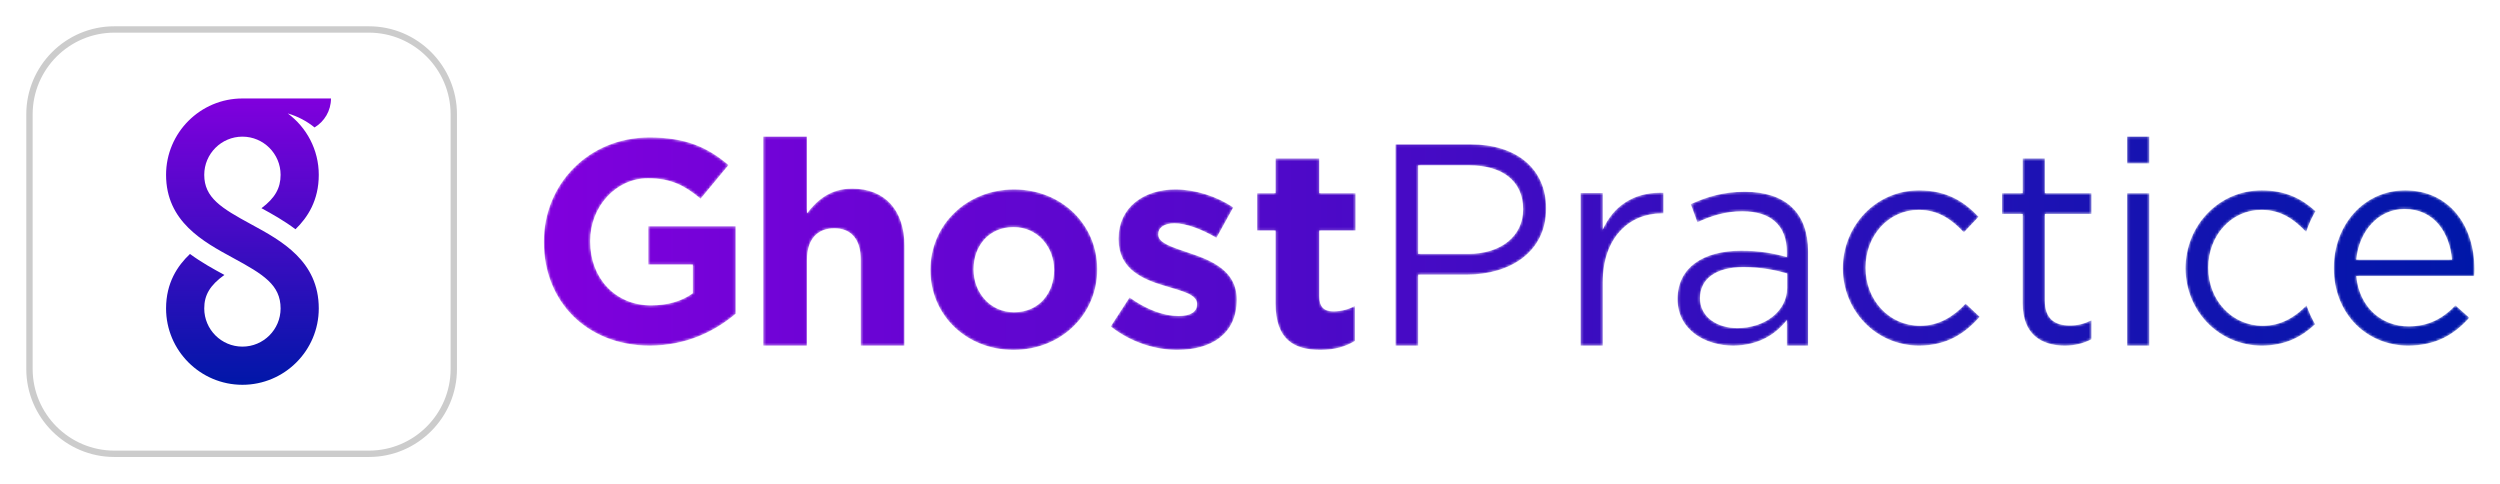 <svg xmlns="http://www.w3.org/2000/svg" xmlns:xlink="http://www.w3.org/1999/xlink" width="951" height="184" viewBox="0 0 951 184">
  <defs>
    <linearGradient id="a" x1="49.999%" x2="49.999%" y1="100%" y2="0%">
      <stop offset="0%" stop-color="#0017A8"/>
      <stop offset="100%" stop-color="#8000DD"/>
    </linearGradient>
    <path id="b" d="M603.162,10.358 L611.583,10.358 L611.583,0.105 L603.162,0.105 L603.162,10.358 Z M84.353,0.105 L84.353,79.64 L100.977,79.64 L100.977,46.935 C100.977,39.059 105.025,35.013 111.369,35.013 C117.713,35.013 121.432,39.059 121.432,46.935 L121.432,79.64 L138.057,79.64 L138.057,41.685 C138.057,28.23 130.728,19.917 118.15,19.917 C109.727,19.917 104.805,24.402 100.977,29.325 L100.977,0.105 L84.353,0.105 Z M0.892,40.044 L0.892,40.262 C0.892,62.905 17.3,79.64 41.144,79.64 C55.144,79.64 65.973,74.171 73.849,67.499 L73.849,34.246 L40.598,34.246 L40.598,48.794 L57.552,48.794 L57.552,59.734 C53.286,62.795 47.815,64.327 41.691,64.327 C28.129,64.327 18.502,54.046 18.502,40.044 L18.502,39.826 C18.502,26.81 28.238,15.981 40.487,15.981 C49.347,15.981 54.599,18.824 60.504,23.746 L71.115,10.948 C63.131,4.167 54.816,0.448 41.035,0.448 C17.846,0.448 0.892,18.277 0.892,40.044 Z M324.834,3.074 L324.834,79.64 L333.474,79.64 L333.474,52.623 L352.07,52.623 C368.368,52.623 382.149,44.092 382.149,27.467 C382.149,12.261 370.775,3.074 353.491,3.074 L324.834,3.074 Z M333.474,11.06 L352.834,11.06 C365.195,11.06 373.399,16.748 373.399,27.795 C373.399,37.965 365.087,44.749 352.398,44.749 L333.474,44.749 L333.474,11.06 Z M563.438,8.439 L563.438,21.656 L555.562,21.656 L555.562,29.544 L563.438,29.544 L563.438,63.671 C563.438,75.156 570.328,79.64 579.407,79.64 C583.455,79.64 586.626,78.764 589.58,77.235 L589.58,70.015 C586.626,71.436 584.22,71.983 581.376,71.983 C575.687,71.983 571.859,69.468 571.859,62.576 L571.859,29.544 L589.58,29.544 L589.58,21.656 L571.859,21.656 L571.859,8.439 L563.438,8.439 Z M279.23,8.439 L279.23,21.656 L272.229,21.656 L272.229,35.874 L279.23,35.874 L279.23,63.658 C279.23,77.22 286.121,81.267 296.294,81.267 C301.871,81.267 305.918,79.956 309.418,77.877 L309.418,64.533 C307.012,65.846 304.279,66.61 301.215,66.61 C297.495,66.61 295.854,64.751 295.854,60.922 L295.854,35.874 L309.637,35.874 L309.637,21.656 L295.854,21.656 L295.854,8.439 L279.23,8.439 Z M219.503,38.96 L219.503,39.181 C219.503,50.639 228.868,54.495 237.131,56.918 C243.632,58.903 249.361,60.113 249.361,63.751 L249.361,63.97 C249.361,66.616 247.159,68.377 242.309,68.377 C236.801,68.377 230.08,65.954 223.689,61.326 L216.529,72.345 C224.35,78.515 233.605,81.267 241.869,81.267 C254.65,81.267 264.455,75.319 264.455,62.208 L264.455,61.987 C264.455,51.191 254.871,47.223 246.607,44.469 C240.216,42.266 234.598,40.724 234.598,37.419 L234.598,37.198 C234.598,34.884 236.691,33.12 240.768,33.12 C245.064,33.12 250.903,35.215 256.742,38.629 L263.132,27.061 C256.742,22.765 248.589,20.231 241.098,20.231 C229.198,20.231 219.503,26.951 219.503,38.96 Z M147.94,50.751 L147.94,50.969 C147.94,67.815 161.394,81.267 179.552,81.267 C197.819,81.267 211.381,67.595 211.381,50.751 L211.381,50.533 C211.381,33.688 197.928,20.232 179.771,20.232 C161.503,20.232 147.94,33.905 147.94,50.751 Z M164.348,50.751 L164.348,50.533 C164.348,41.89 170.035,34.561 179.552,34.561 C188.74,34.561 194.975,42.11 194.975,50.751 L194.975,50.969 C194.975,59.61 189.287,66.939 179.771,66.939 C170.582,66.939 164.348,59.391 164.348,50.751 Z M681.79,50.106 C681.79,67.718 694.476,79.64 710.008,79.64 C720.728,79.64 727.62,75.375 733.307,69.031 L728.057,64.327 C723.463,69.139 717.993,72.311 710.228,72.311 C700.275,72.311 691.523,65.42 690.32,53.17 L735.166,53.17 C735.277,52.186 735.277,51.31 735.277,50.545 C735.277,33.918 725.65,20.575 708.916,20.575 C693.276,20.575 681.79,33.701 681.79,50.106 Z M708.696,27.684 C719.963,27.684 725.869,36.654 726.745,46.935 L690.32,46.935 C691.414,35.888 698.852,27.684 708.696,27.684 Z M625.382,50.217 C625.382,66.186 637.852,79.64 654.368,79.64 C663.324,79.64 669.528,76.334 674.672,71.496 C673.368,69.26 672.277,66.872 671.41,64.348 C667.041,68.81 661.674,72.092 654.805,72.092 C642.992,72.092 634.023,62.358 634.023,49.998 C634.023,37.746 642.773,28.012 654.258,28.012 C661.817,28.012 666.816,31.749 671.258,36.37 C671.264,36.357 671.272,36.343 671.279,36.329 C672.197,33.565 673.378,30.951 674.808,28.517 C669.886,23.978 663.667,20.575 654.368,20.575 C637.852,20.575 625.382,34.137 625.382,50.217 Z M495.017,50.218 C495.017,66.186 507.486,79.64 524.003,79.64 C534.612,79.64 541.393,75.047 547.081,68.702 L541.722,63.671 C537.237,68.483 531.66,72.092 524.44,72.092 C512.627,72.092 503.658,62.358 503.658,49.998 C503.658,37.746 512.408,28.013 523.892,28.013 C531.548,28.013 536.581,31.841 541.065,36.545 L546.644,30.637 C541.393,25.06 534.722,20.575 524.003,20.575 C507.486,20.575 495.017,34.137 495.017,50.218 Z M437.172,25.825 L439.687,32.715 C444.936,30.309 450.188,28.558 456.86,28.558 C467.469,28.558 473.705,33.809 473.705,43.982 L473.705,45.95 C468.672,44.527 463.532,43.543 456.312,43.543 C441.984,43.543 432.14,49.887 432.14,61.92 C432.14,73.732 442.749,79.64 453.252,79.64 C463.204,79.64 469.766,75.044 473.705,69.904 L473.705,79.64 L481.799,79.64 L481.799,43.871 C481.799,28.997 473.157,21.121 457.736,21.121 C449.532,21.121 443.407,22.981 437.172,25.825 Z M440.672,61.591 C440.672,54.372 446.579,49.779 457.188,49.779 C464.08,49.779 469.657,50.982 473.813,52.183 L473.813,57.654 C473.813,66.623 465.282,72.967 454.892,72.967 C447.235,72.967 440.672,68.811 440.672,61.591 Z M403.686,35.577 L403.686,21.583 L395.266,21.583 L395.266,79.64 L403.686,79.64 L403.686,55.602 C403.686,38.539 413.751,29.35 426.111,29.35 L426.767,29.35 L426.767,21.508 C426.341,21.49 425.92,21.482 425.503,21.482 C415.403,21.482 407.677,26.543 403.686,35.577 Z M603.162,79.64 L611.583,79.64 L611.583,21.657 L603.162,21.657 L603.162,79.64 Z"/>
    <linearGradient id="c" x1="0%" y1="50.001%" y2="50.001%">
      <stop offset="0%" stop-color="#8000DD"/>
      <stop offset="100%" stop-color="#0017A8"/>
    </linearGradient>
  </defs>
  <g fill="none" fill-rule="evenodd" transform="translate(10 10)">
    <path fill="#000000" d="M130.339,163.834 L33.493,163.834 C15.025,163.834 0,148.81 0,130.341 L0,33.494 C0,15.025 15.025,0 33.493,0 L130.339,0 C148.807,0 163.831,15.025 163.831,33.494 L163.831,130.341 C163.831,148.81 148.807,163.834 130.339,163.834 Z M33.493,2.421 C16.36,2.421 2.421,16.36 2.421,33.494 L2.421,130.341 C2.421,147.474 16.36,161.413 33.493,161.413 L130.339,161.413 C147.472,161.413 161.41,147.474 161.41,130.341 L161.41,33.494 C161.41,16.36 147.472,2.421 130.339,2.421 L33.493,2.421 Z" opacity=".2"/>
    <path fill="url(#a)" d="M82.217,27.458 C66.202,27.458 53.172,40.488 53.172,56.503 C53.172,74.279 67.298,81.947 78.647,88.108 C90.201,94.385 96.739,98.368 96.739,107.332 C96.739,115.341 90.226,121.854 82.217,121.854 C74.208,121.854 67.694,115.341 67.694,107.332 C67.694,102.231 69.865,98.538 75.355,94.581 C75.293,94.548 75.243,94.52 75.181,94.486 C71.249,92.352 66.645,89.839 62.266,86.604 C57.506,91.113 53.172,97.602 53.172,107.332 C53.172,123.347 66.202,136.377 82.217,136.377 C98.231,136.377 111.262,123.347 111.262,107.332 C111.262,89.294 97.019,81.558 85.575,75.342 C74.153,69.145 67.694,65.213 67.694,56.503 C67.694,48.494 74.208,41.98 82.217,41.98 C90.226,41.98 96.739,48.494 96.739,56.503 C96.739,61.563 94.615,65.336 89.467,69.199 C93.447,71.359 98.035,73.926 102.399,77.204 C107.036,72.706 111.262,66.225 111.262,56.503 C111.262,46.944 106.618,38.451 99.471,33.155 C103.234,34.246 106.688,36.074 109.66,38.478 C113.396,36.226 115.905,32.14 115.905,27.458 L82.217,27.458 Z"/>
    <g transform="translate(196 41.834)">
      <mask id="d" fill="white">
        <use xlink:href="#b"/>
      </mask>
      <path fill="url(#c)" d="M603.162,10.358 L611.583,10.358 L611.583,0.105 L603.162,0.105 L603.162,10.358 Z M84.353,0.105 L84.353,79.64 L100.977,79.64 L100.977,46.935 C100.977,39.059 105.025,35.013 111.369,35.013 C117.713,35.013 121.432,39.059 121.432,46.935 L121.432,79.64 L138.057,79.64 L138.057,41.685 C138.057,28.23 130.728,19.917 118.15,19.917 C109.727,19.917 104.805,24.402 100.977,29.325 L100.977,0.105 L84.353,0.105 Z M0.892,40.044 L0.892,40.262 C0.892,62.905 17.3,79.64 41.144,79.64 C55.144,79.64 65.973,74.171 73.849,67.499 L73.849,34.246 L40.598,34.246 L40.598,48.794 L57.552,48.794 L57.552,59.734 C53.286,62.795 47.815,64.327 41.691,64.327 C28.129,64.327 18.502,54.046 18.502,40.044 L18.502,39.826 C18.502,26.81 28.238,15.981 40.487,15.981 C49.347,15.981 54.599,18.824 60.504,23.746 L71.115,10.948 C63.131,4.167 54.816,0.448 41.035,0.448 C17.846,0.448 0.892,18.277 0.892,40.044 Z M324.834,3.074 L324.834,79.64 L333.474,79.64 L333.474,52.623 L352.07,52.623 C368.368,52.623 382.149,44.092 382.149,27.467 C382.149,12.261 370.775,3.074 353.491,3.074 L324.834,3.074 Z M333.474,11.06 L352.834,11.06 C365.195,11.06 373.399,16.748 373.399,27.795 C373.399,37.965 365.087,44.749 352.398,44.749 L333.474,44.749 L333.474,11.06 Z M563.438,8.439 L563.438,21.656 L555.562,21.656 L555.562,29.544 L563.438,29.544 L563.438,63.671 C563.438,75.156 570.328,79.64 579.407,79.64 C583.455,79.64 586.626,78.764 589.58,77.235 L589.58,70.015 C586.626,71.436 584.22,71.983 581.376,71.983 C575.687,71.983 571.859,69.468 571.859,62.576 L571.859,29.544 L589.58,29.544 L589.58,21.656 L571.859,21.656 L571.859,8.439 L563.438,8.439 Z M279.23,8.439 L279.23,21.656 L272.229,21.656 L272.229,35.874 L279.23,35.874 L279.23,63.658 C279.23,77.22 286.121,81.267 296.294,81.267 C301.871,81.267 305.918,79.956 309.418,77.877 L309.418,64.533 C307.012,65.846 304.279,66.61 301.215,66.61 C297.495,66.61 295.854,64.751 295.854,60.922 L295.854,35.874 L309.637,35.874 L309.637,21.656 L295.854,21.656 L295.854,8.439 L279.23,8.439 Z M219.503,38.96 L219.503,39.181 C219.503,50.639 228.868,54.495 237.131,56.918 C243.632,58.903 249.361,60.113 249.361,63.751 L249.361,63.97 C249.361,66.616 247.159,68.377 242.309,68.377 C236.801,68.377 230.08,65.954 223.689,61.326 L216.529,72.345 C224.35,78.515 233.605,81.267 241.869,81.267 C254.65,81.267 264.455,75.319 264.455,62.208 L264.455,61.987 C264.455,51.191 254.871,47.223 246.607,44.469 C240.216,42.266 234.598,40.724 234.598,37.419 L234.598,37.198 C234.598,34.884 236.691,33.12 240.768,33.12 C245.064,33.12 250.903,35.215 256.742,38.629 L263.132,27.061 C256.742,22.765 248.589,20.231 241.098,20.231 C229.198,20.231 219.503,26.951 219.503,38.96 Z M147.94,50.751 L147.94,50.969 C147.94,67.815 161.394,81.267 179.552,81.267 C197.819,81.267 211.381,67.595 211.381,50.751 L211.381,50.533 C211.381,33.688 197.928,20.232 179.771,20.232 C161.503,20.232 147.94,33.905 147.94,50.751 Z M164.348,50.751 L164.348,50.533 C164.348,41.89 170.035,34.561 179.552,34.561 C188.74,34.561 194.975,42.11 194.975,50.751 L194.975,50.969 C194.975,59.61 189.287,66.939 179.771,66.939 C170.582,66.939 164.348,59.391 164.348,50.751 Z M681.79,50.106 C681.79,67.718 694.476,79.64 710.008,79.64 C720.728,79.64 727.62,75.375 733.307,69.031 L728.057,64.327 C723.463,69.139 717.993,72.311 710.228,72.311 C700.275,72.311 691.523,65.42 690.32,53.17 L735.166,53.17 C735.277,52.186 735.277,51.31 735.277,50.545 C735.277,33.918 725.65,20.575 708.916,20.575 C693.276,20.575 681.79,33.701 681.79,50.106 Z M708.696,27.684 C719.963,27.684 725.869,36.654 726.745,46.935 L690.32,46.935 C691.414,35.888 698.852,27.684 708.696,27.684 Z M625.382,50.217 C625.382,66.186 637.852,79.64 654.368,79.64 C663.324,79.64 669.528,76.334 674.672,71.496 C673.368,69.26 672.277,66.872 671.41,64.348 C667.041,68.81 661.674,72.092 654.805,72.092 C642.992,72.092 634.023,62.358 634.023,49.998 C634.023,37.746 642.773,28.012 654.258,28.012 C661.817,28.012 666.816,31.749 671.258,36.37 C671.264,36.357 671.272,36.343 671.279,36.329 C672.197,33.565 673.378,30.951 674.808,28.517 C669.886,23.978 663.667,20.575 654.368,20.575 C637.852,20.575 625.382,34.137 625.382,50.217 Z M495.017,50.218 C495.017,66.186 507.486,79.64 524.003,79.64 C534.612,79.64 541.393,75.047 547.081,68.702 L541.722,63.671 C537.237,68.483 531.66,72.092 524.44,72.092 C512.627,72.092 503.658,62.358 503.658,49.998 C503.658,37.746 512.408,28.013 523.892,28.013 C531.548,28.013 536.581,31.841 541.065,36.545 L546.644,30.637 C541.393,25.06 534.722,20.575 524.003,20.575 C507.486,20.575 495.017,34.137 495.017,50.218 Z M437.172,25.825 L439.687,32.715 C444.936,30.309 450.188,28.558 456.86,28.558 C467.469,28.558 473.705,33.809 473.705,43.982 L473.705,45.95 C468.672,44.527 463.532,43.543 456.312,43.543 C441.984,43.543 432.14,49.887 432.14,61.92 C432.14,73.732 442.749,79.64 453.252,79.64 C463.204,79.64 469.766,75.044 473.705,69.904 L473.705,79.64 L481.799,79.64 L481.799,43.871 C481.799,28.997 473.157,21.121 457.736,21.121 C449.532,21.121 443.407,22.981 437.172,25.825 Z M440.672,61.591 C440.672,54.372 446.579,49.779 457.188,49.779 C464.08,49.779 469.657,50.982 473.813,52.183 L473.813,57.654 C473.813,66.623 465.282,72.967 454.892,72.967 C447.235,72.967 440.672,68.811 440.672,61.591 Z M403.686,35.577 L403.686,21.583 L395.266,21.583 L395.266,79.64 L403.686,79.64 L403.686,55.602 C403.686,38.539 413.751,29.35 426.111,29.35 L426.767,29.35 L426.767,21.508 C426.341,21.49 425.92,21.482 425.503,21.482 C415.403,21.482 407.677,26.543 403.686,35.577 Z M603.162,79.64 L611.583,79.64 L611.583,21.657 L603.162,21.657 L603.162,79.64 Z" mask="url(#d)"/>
    </g>
  </g>
</svg>
